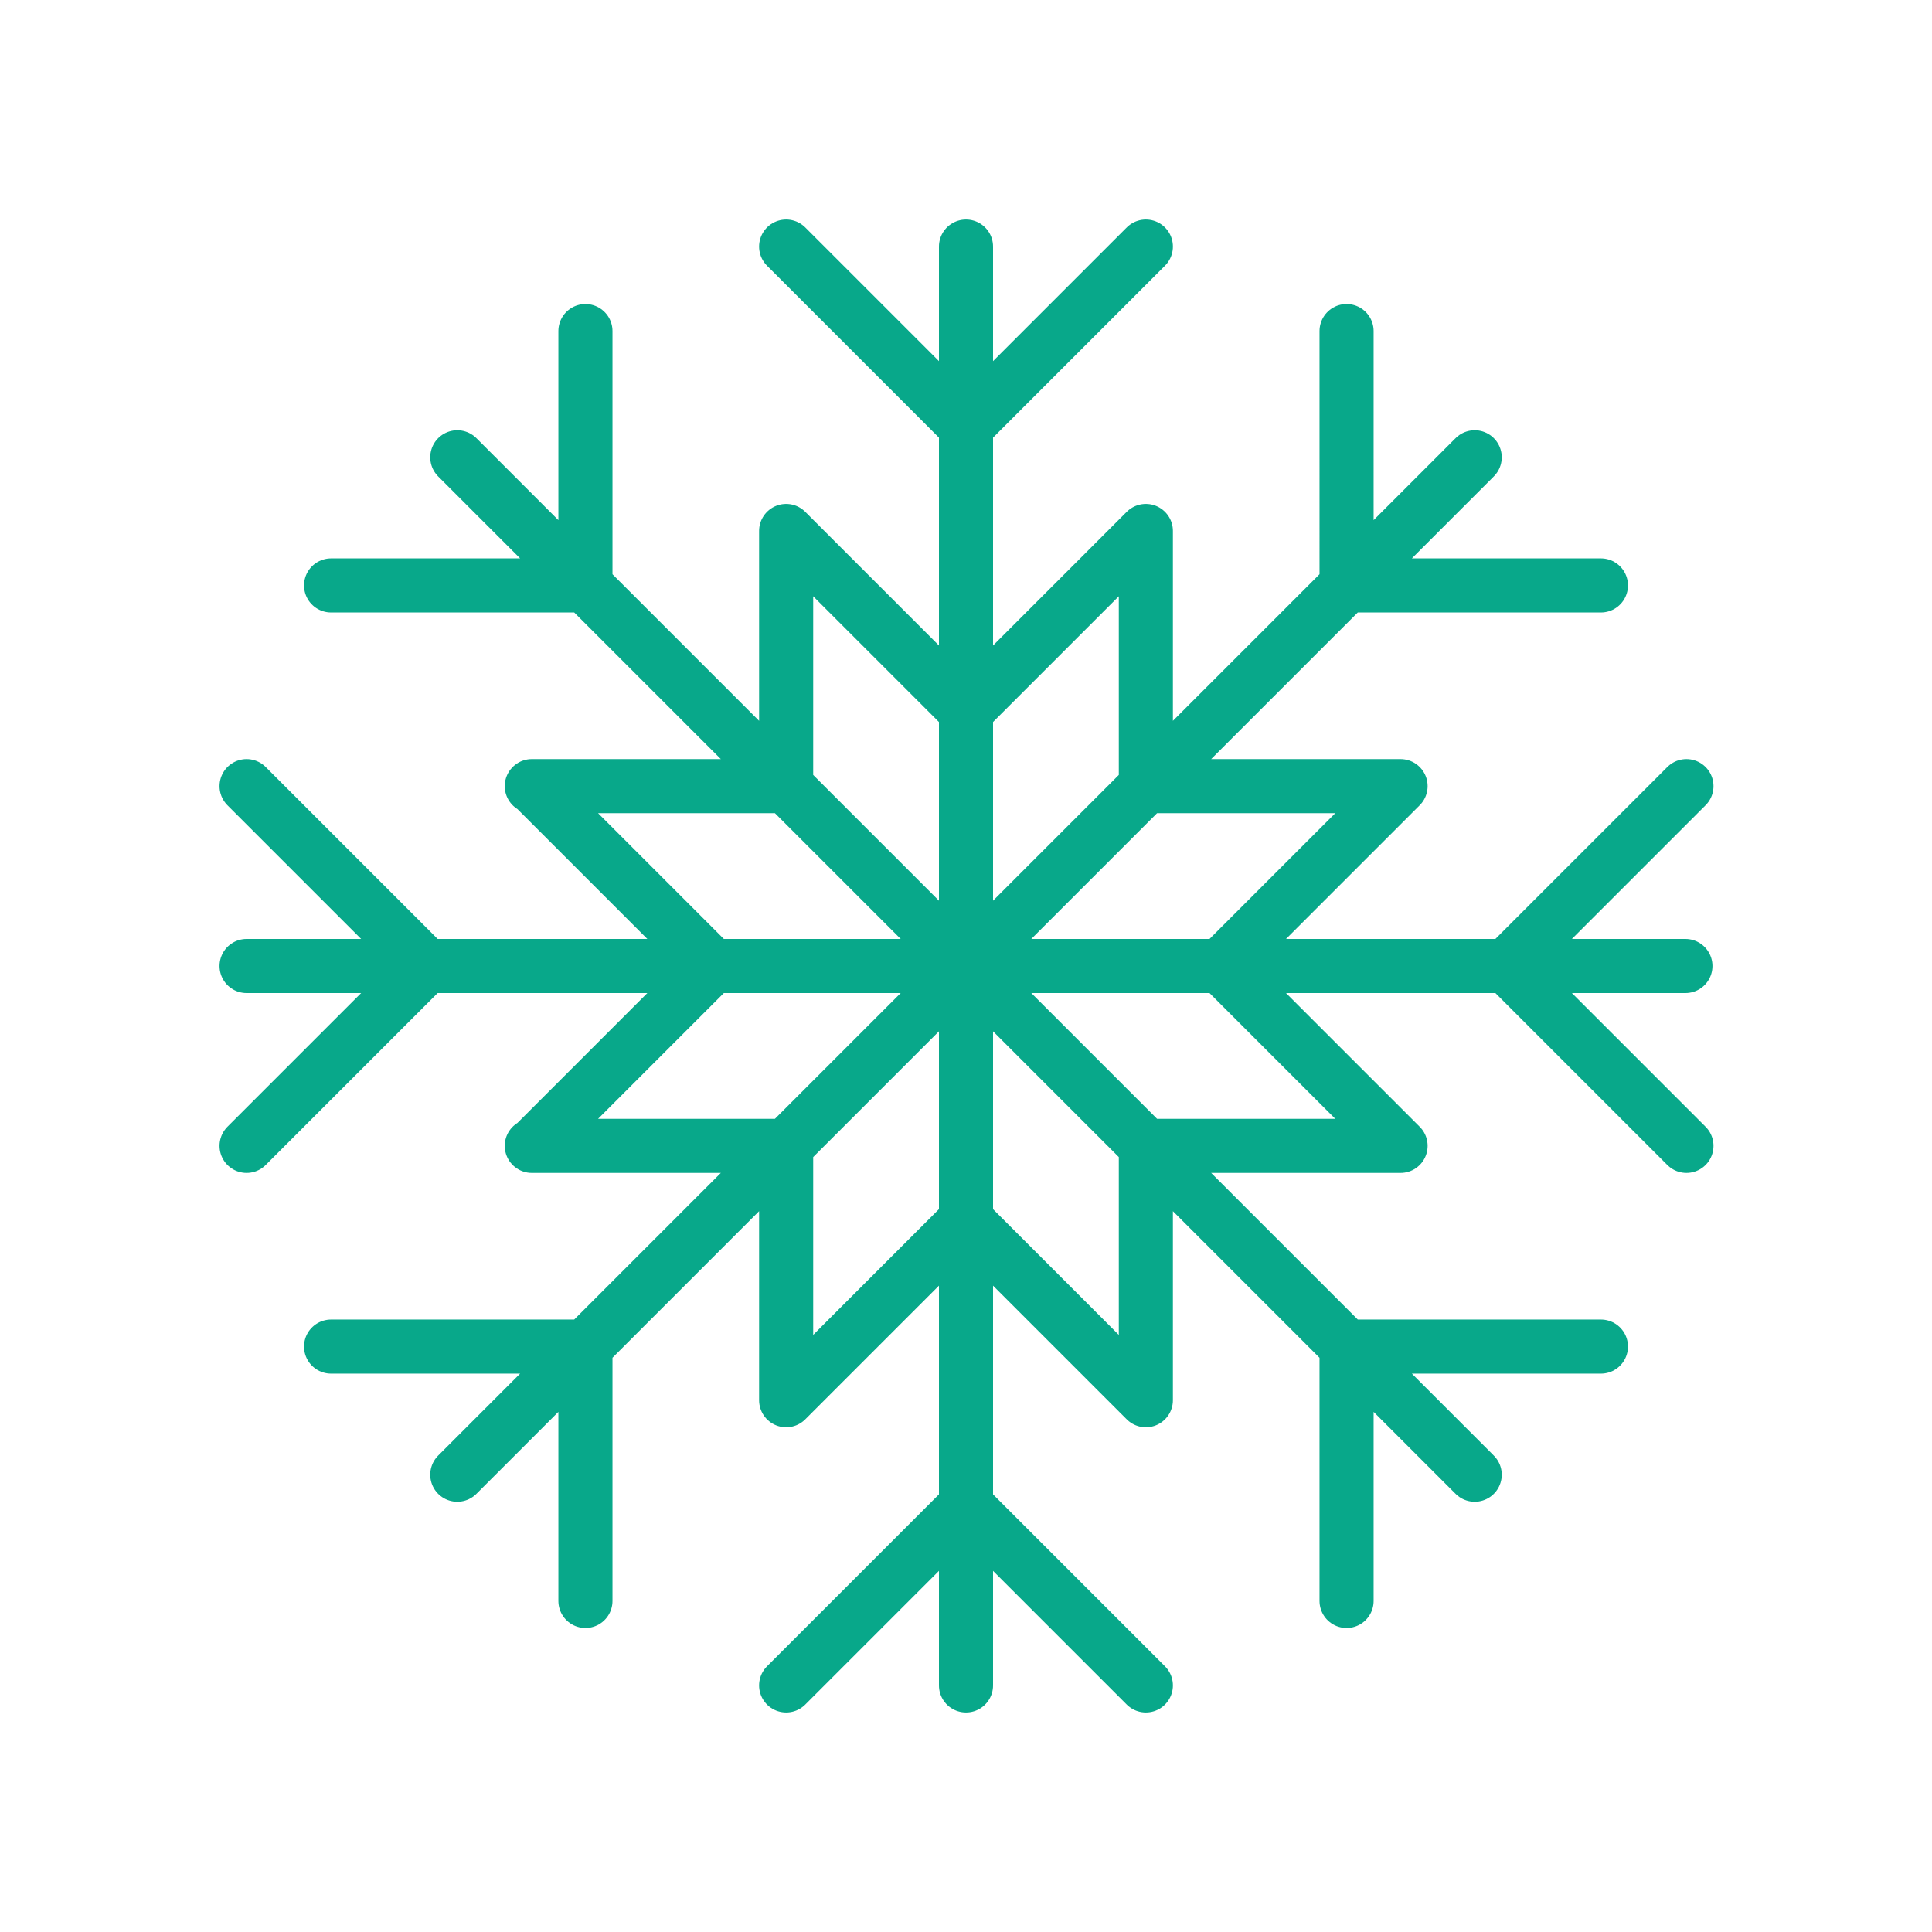 <svg xmlns="http://www.w3.org/2000/svg" width="430" height="430" viewbox="0 0 430 430"><g clip-path="url(#a)" id="gid1"><g clip-path="url(#b)" style="display:block" id="gid2"><path fill="none" stroke="#08A88A" stroke-linecap="round" stroke-linejoin="round" stroke-width="12.04" d="M215 375.119V54.881M54.881 215h320.238m-273.34-113.221 226.442 226.442m-226.442 0 226.442-226.442M215 94.911l-40.03-40.03M215 94.911l40.03-40.03m44.672 75.417V73.687m0 56.611h56.611m-226.015 0V73.687m0 56.611H73.687m56.611 169.407v56.611m0-56.611H73.687m226.015 0v56.611m0-56.611h56.611M215 158.204l-40.03-40.03m40.03 40.03 40.03-40.03M271.692 215l40.03-40.03M271.692 215l40.03 40.03M158.607 215l-40.03 40.03m40.03-40.03-40.03-40.03m136.453 0v-56.61m0 56.61h56.61m-136.67 0h-56.611m56.611 0v-56.61M215 271.611l40.03 40.03M215 271.611l-40.03 40.03m0-56.611v56.611m0-56.611h-56.611m136.671 0h56.61m-56.61 0v56.611M215 335.09l40.03 40.029M215 335.09l-40.03 40.029M94.911 215l-40.03 40.03M94.911 215l-40.03-40.03M335.318 215l40.03-40.03M335.318 215l40.03 40.03" class="primary" style="display:block" id="pid1"/></g></g></svg>